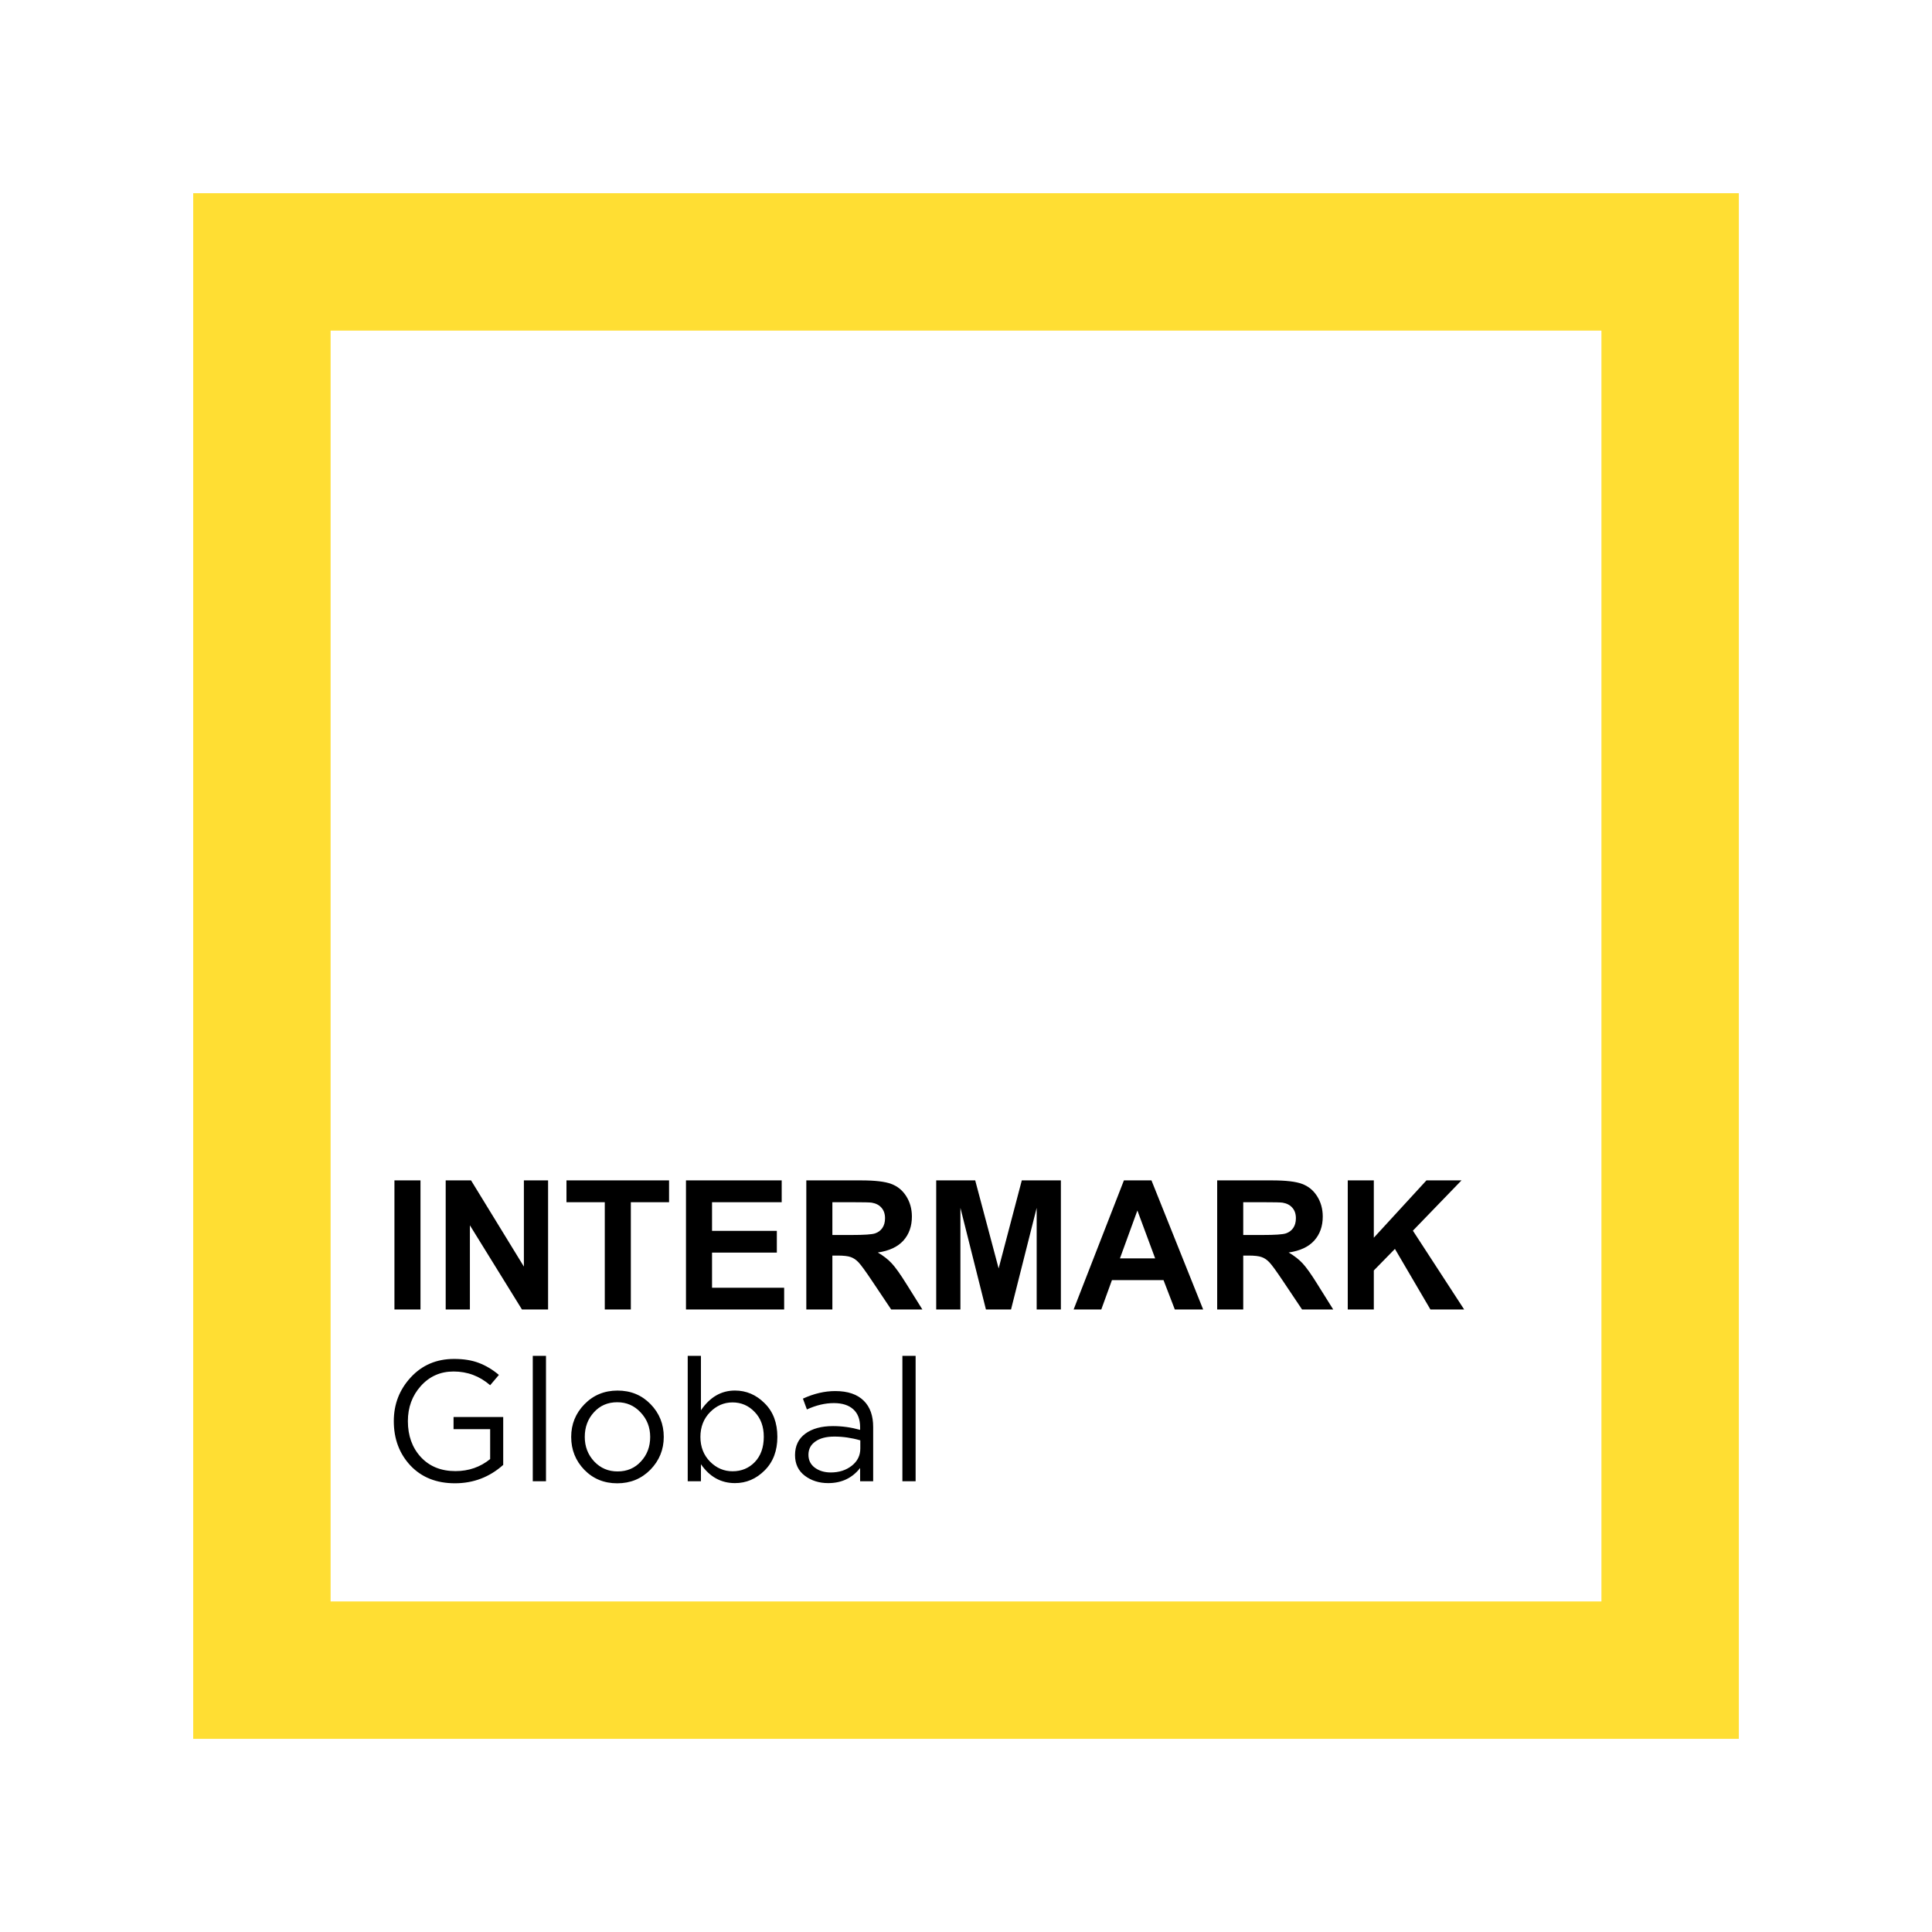 <svg xmlns="http://www.w3.org/2000/svg" version="1.1" xmlns:xlink="http://www.w3.org/1999/xlink" xmlns:svgjs="http://svgjs.dev/svgjs" width="1000" height="1000"><rect width="100%" height="100%" fill="#808080" stroke="none"/><g clip-path="url(#SvgjsClipPath1126)"><rect width="1000" height="1000" fill="#ffffff"></rect><g transform="matrix(14.286,0,0,14.286,100,100)"><svg xmlns="http://www.w3.org/2000/svg" version="1.1" xmlns:xlink="http://www.w3.org/1999/xlink" xmlns:svgjs="http://svgjs.dev/svgjs" width="56" height="56"><svg viewBox="0 0 56 56" fill="none" xmlns="http://www.w3.org/2000/svg">
    <path d="M12.303 46.667V42.124H12.782V46.667H12.303ZM19.628 46.735C19.122 46.735 18.711 46.507 18.396 46.051V46.667H17.917V42.124H18.396V44.097C18.72 43.62 19.13 43.381 19.628 43.381C20.039 43.381 20.398 43.535 20.704 43.842C21.012 44.145 21.165 44.551 21.165 45.061C21.165 45.563 21.012 45.968 20.704 46.275C20.398 46.582 20.039 46.735 19.628 46.735ZM19.541 46.306C19.864 46.306 20.134 46.194 20.35 45.97C20.566 45.742 20.673 45.437 20.673 45.055C20.673 44.686 20.564 44.387 20.344 44.159C20.124 43.927 19.856 43.811 19.541 43.811C19.23 43.811 18.958 43.929 18.726 44.165C18.494 44.402 18.377 44.7 18.377 45.061C18.377 45.422 18.494 45.721 18.726 45.957C18.958 46.19 19.23 46.306 19.541 46.306ZM25.695 42.124V46.667H26.174V42.124H25.695ZM22.16 46.468C22.396 46.646 22.678 46.735 23.006 46.735C23.491 46.735 23.877 46.553 24.163 46.188V46.667H24.636V44.7C24.636 44.294 24.524 43.979 24.3 43.755C24.064 43.518 23.718 43.4 23.261 43.4C22.88 43.4 22.49 43.491 22.091 43.674L22.235 44.066C22.571 43.912 22.896 43.836 23.212 43.836C23.514 43.836 23.749 43.91 23.915 44.06C24.081 44.209 24.163 44.425 24.163 44.707V44.806C23.84 44.715 23.512 44.669 23.18 44.669C22.761 44.669 22.427 44.761 22.179 44.943C21.93 45.126 21.805 45.385 21.805 45.721C21.805 46.04 21.924 46.289 22.16 46.468ZM23.859 46.107C23.651 46.269 23.398 46.349 23.099 46.349C22.871 46.349 22.678 46.291 22.521 46.175C22.367 46.059 22.291 45.903 22.291 45.709C22.291 45.505 22.373 45.346 22.54 45.229C22.705 45.109 22.936 45.049 23.23 45.049C23.541 45.049 23.854 45.094 24.17 45.186V45.484C24.17 45.737 24.066 45.945 23.859 46.107ZM15.363 46.742C15.84 46.742 16.24 46.578 16.564 46.25C16.887 45.918 17.049 45.522 17.049 45.062C17.049 44.597 16.889 44.201 16.57 43.873C16.25 43.545 15.852 43.382 15.375 43.382C14.898 43.382 14.498 43.547 14.174 43.879C13.855 44.207 13.695 44.601 13.695 45.062C13.695 45.526 13.853 45.922 14.168 46.25C14.487 46.578 14.886 46.742 15.363 46.742ZM16.221 45.951C16.002 46.192 15.719 46.312 15.375 46.312C15.039 46.312 14.757 46.192 14.529 45.951C14.301 45.707 14.187 45.41 14.187 45.062C14.187 44.709 14.297 44.412 14.516 44.172C14.736 43.927 15.018 43.805 15.363 43.805C15.699 43.805 15.981 43.927 16.209 44.172C16.441 44.416 16.557 44.713 16.557 45.062C16.557 45.414 16.445 45.711 16.221 45.951ZM9.483 46.741C10.151 46.741 10.734 46.519 11.232 46.075V44.34H9.433V44.781H10.759V45.864C10.402 46.154 9.983 46.3 9.502 46.3C8.979 46.3 8.56 46.13 8.245 45.789C7.934 45.449 7.778 45.016 7.778 44.489C7.778 43.991 7.934 43.568 8.245 43.219C8.56 42.867 8.956 42.691 9.433 42.691C9.935 42.691 10.377 42.857 10.759 43.188L11.076 42.815C10.844 42.62 10.601 42.475 10.348 42.38C10.099 42.284 9.8 42.236 9.452 42.236C8.817 42.236 8.295 42.458 7.884 42.902C7.473 43.346 7.268 43.875 7.268 44.489C7.268 45.132 7.469 45.669 7.872 46.1C8.278 46.528 8.815 46.741 9.483 46.741Z" fill="currentColor"></path>
    <path d="M7.291 35.767V40.444H8.235V35.767H7.291ZM9.148 40.444V35.767H10.067L11.981 38.89V35.767H12.858V40.444H11.911L10.025 37.394V40.444H9.148ZM14.912 36.558V40.444H15.856V36.558H17.241V35.767H13.524V36.558H14.912ZM17.854 40.444V35.767H21.322V36.558H18.798V37.595H21.146V38.383H18.798V39.656H21.411V40.444H17.854ZM22.214 35.767V40.444H23.158V38.491H23.35C23.567 38.491 23.725 38.509 23.825 38.546C23.925 38.58 24.02 38.645 24.109 38.74C24.198 38.834 24.364 39.062 24.607 39.426L25.289 40.444H26.419L25.848 39.531C25.622 39.168 25.442 38.915 25.308 38.772C25.177 38.63 25.009 38.499 24.804 38.38C25.215 38.32 25.523 38.177 25.73 37.949C25.936 37.719 26.039 37.429 26.039 37.078C26.039 36.802 25.971 36.556 25.835 36.341C25.699 36.126 25.517 35.977 25.289 35.895C25.064 35.809 24.701 35.767 24.201 35.767H22.214ZM23.857 37.745H23.158V36.558H23.895C24.278 36.558 24.508 36.563 24.584 36.574C24.737 36.6 24.855 36.661 24.938 36.759C25.023 36.855 25.066 36.981 25.066 37.139C25.066 37.279 25.034 37.396 24.97 37.49C24.907 37.583 24.818 37.649 24.706 37.687C24.593 37.726 24.31 37.745 23.857 37.745ZM26.92 40.444V35.767H28.333L29.182 38.957L30.021 35.767H31.437V40.444H30.56V36.762L29.631 40.444H28.722L27.797 36.762V40.444H26.92ZM35.565 40.444H36.592L34.719 35.767H33.721L31.899 40.444H32.901L33.287 39.381H35.156L35.565 40.444ZM34.209 36.858L34.853 38.593H33.577L34.209 36.858ZM37.1 40.444V35.767H39.087C39.587 35.767 39.95 35.809 40.175 35.895C40.403 35.977 40.585 36.126 40.721 36.341C40.857 36.556 40.925 36.802 40.925 37.078C40.925 37.429 40.822 37.719 40.615 37.949C40.409 38.177 40.101 38.32 39.69 38.38C39.895 38.499 40.062 38.63 40.194 38.772C40.328 38.915 40.508 39.168 40.733 39.531L41.304 40.444H40.175L39.493 39.426C39.25 39.062 39.084 38.834 38.995 38.74C38.906 38.645 38.811 38.58 38.711 38.546C38.611 38.509 38.453 38.491 38.236 38.491H38.044V40.444H37.1ZM38.044 37.745H38.743C39.196 37.745 39.479 37.726 39.592 37.687C39.704 37.649 39.792 37.583 39.856 37.49C39.92 37.396 39.952 37.279 39.952 37.139C39.952 36.981 39.909 36.855 39.824 36.759C39.741 36.661 39.623 36.6 39.47 36.574C39.394 36.563 39.164 36.558 38.781 36.558H38.044V37.745ZM41.831 40.444V35.767H42.775V37.844L44.682 35.767H45.952L44.191 37.589L46.048 40.444H44.826L43.54 38.249L42.775 39.031V40.444H41.831Z" fill="currentColor"></path>
    <path d="M0 56V0H56V56H0ZM51.022 51.022V4.978H4.978V51.022H51.022Z" fill="#FFDE33"></path>
</svg></svg></g></g><defs><clipPath id="SvgjsClipPath1126"><rect width="1000" height="1000" x="0" y="0" rx="0" ry="0"></rect></clipPath></defs></svg>